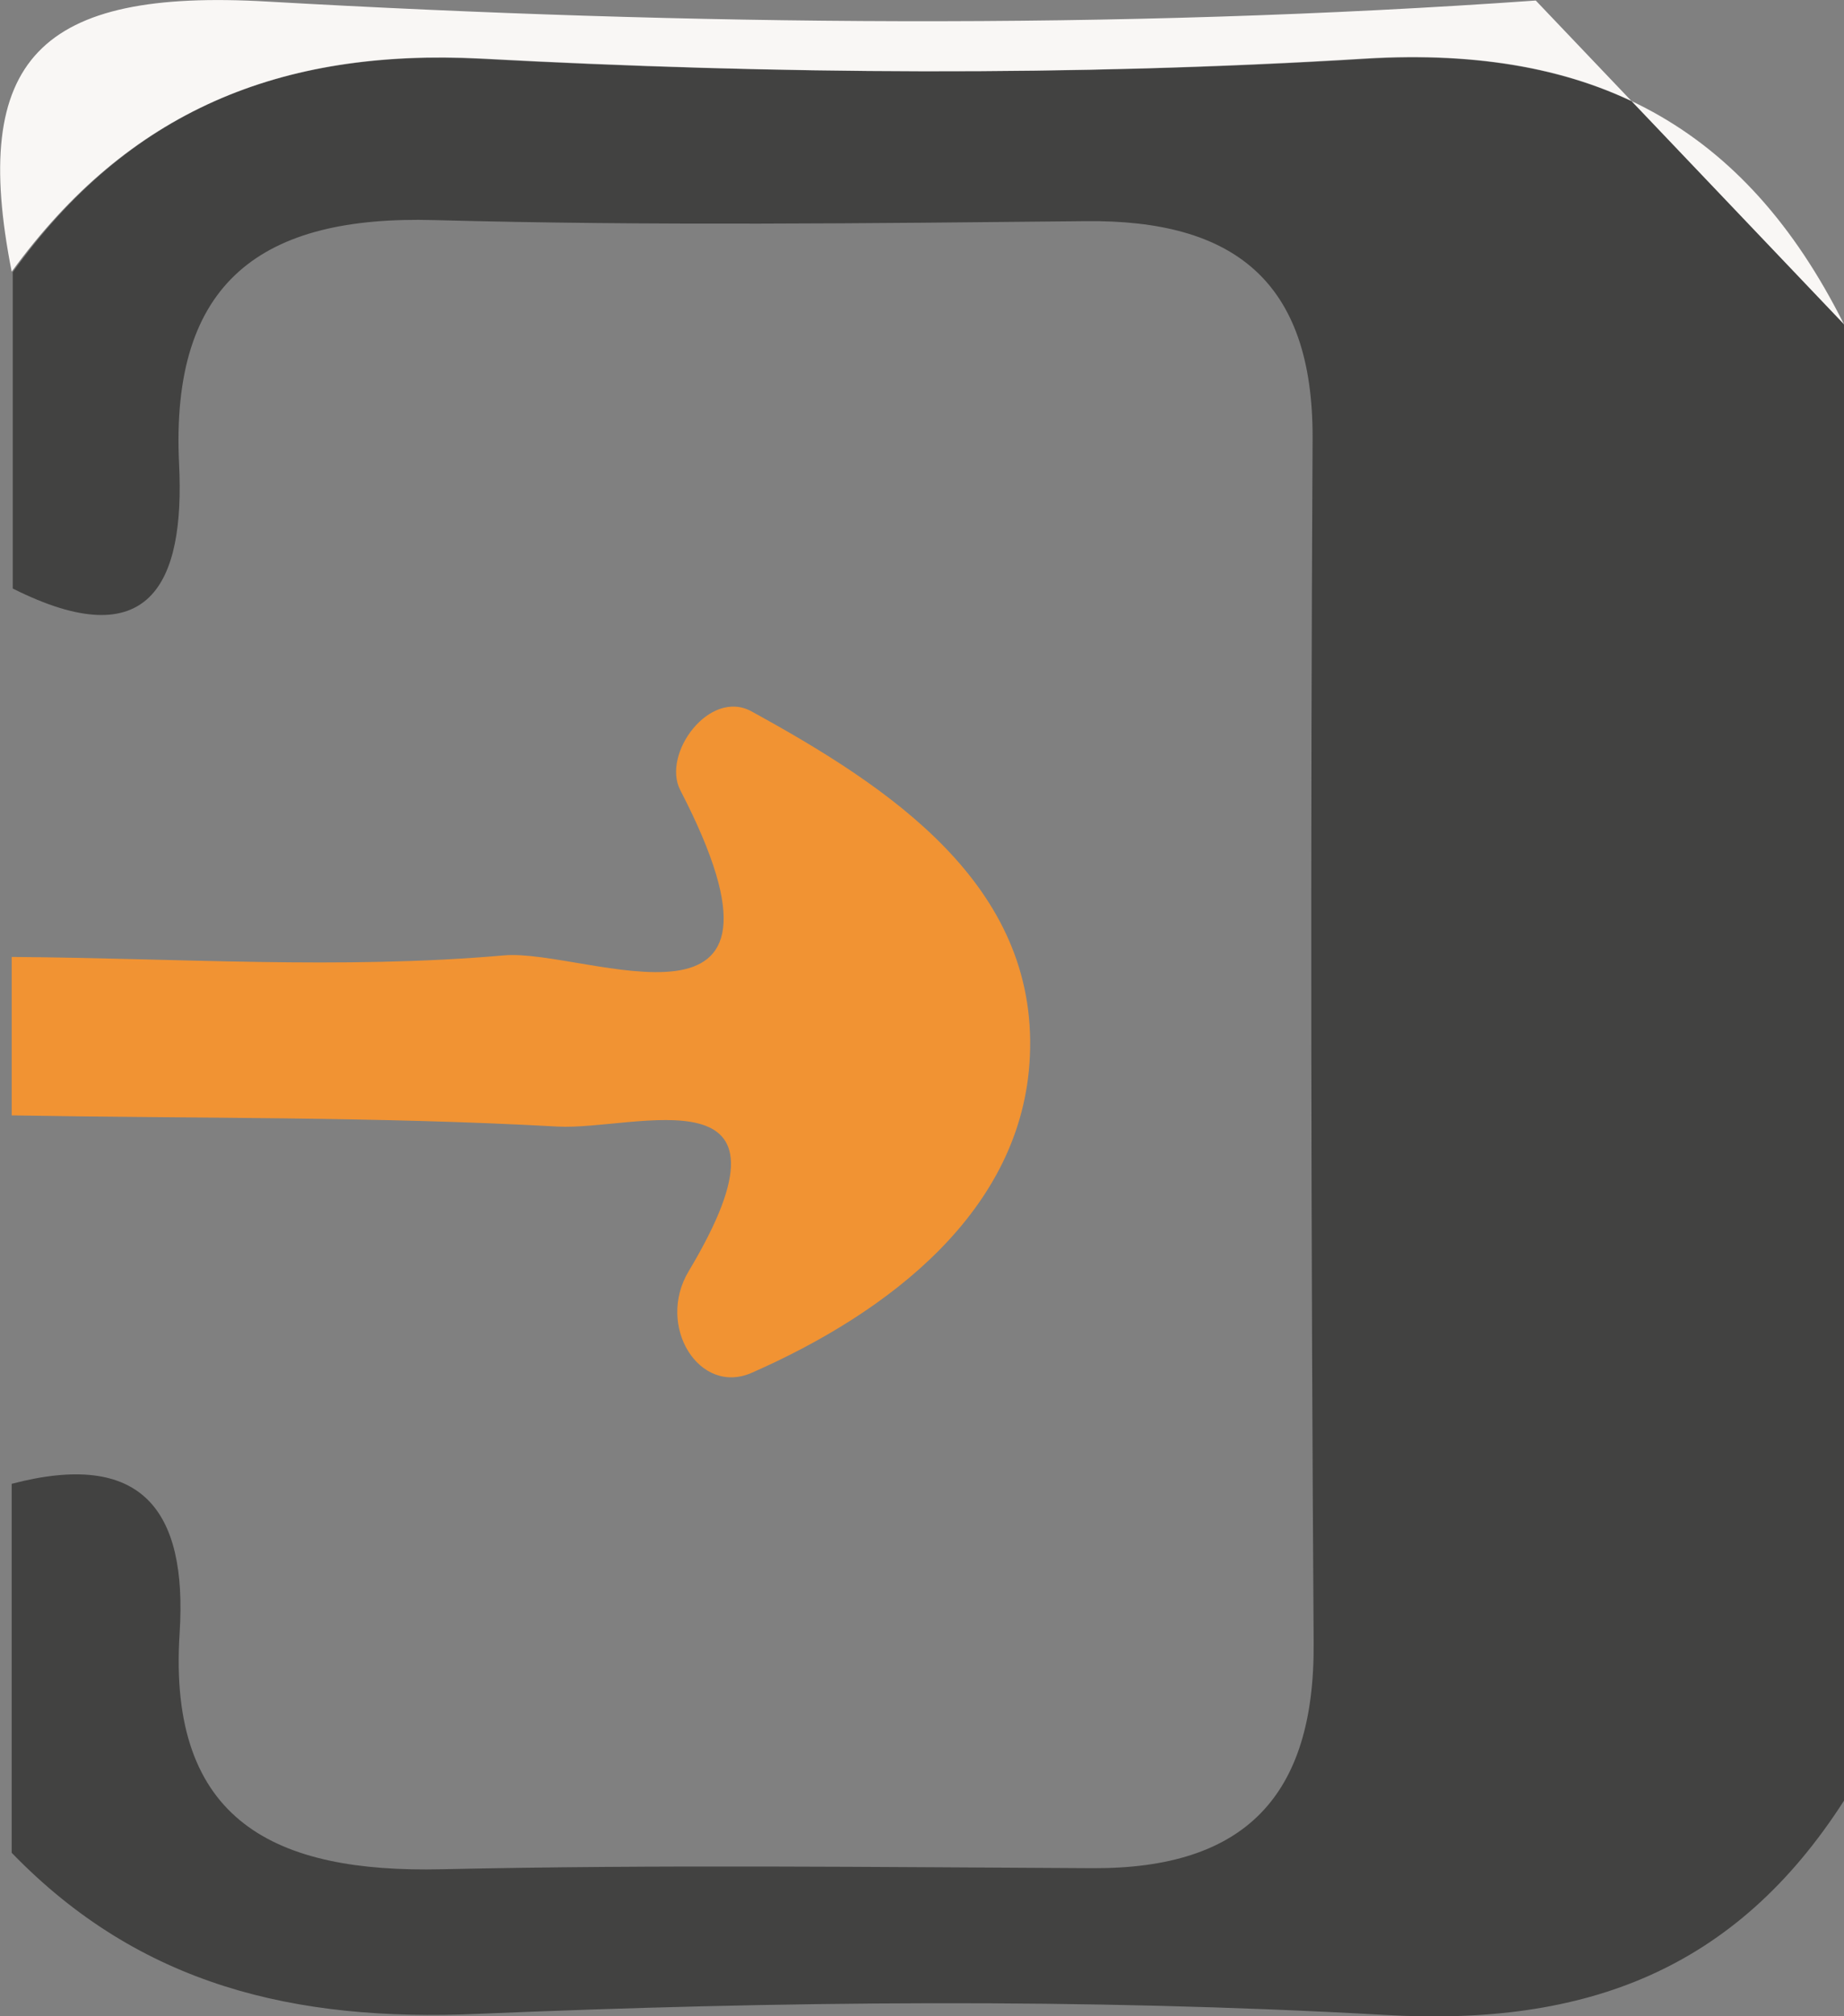 <?xml version="1.0" encoding="UTF-8"?> <svg xmlns="http://www.w3.org/2000/svg" id="Warstwa_1" data-name="Warstwa 1" viewBox="0 0 34.7 37.92"><rect x="0" y="0" width="34.7" height="37.92" fill="#808080" stroke="none"/><path d="M.22,27.91c2.44-.64,3.31.48,3.16,2.81-.23,3.56,1.82,4.51,4.93,4.44,4.08-.09,8.17-.04,12.26-.02,2.84.01,4.17-1.34,4.15-4.23-.05-7.56-.06-15.12-.02-22.67.01-2.96-1.49-4.11-4.27-4.08-4.09.04-8.18.09-12.26-.02-3.23-.09-4.97,1.14-4.8,4.59.11,2.26-.56,3.63-3.13,2.34v-5.95C2.41,2.1,5.25.91,9.05,1.11c5.54.29,11.12.33,16.65,0,4.27-.26,7.14,1.26,9,5v27.76c-2.04,3.18-4.85,4.25-8.64,4.03-5.67-.32-11.39-.26-17.07-.02-3.44.15-6.35-.53-8.77-3.03v-6.94Z" style="fill: #424241; stroke-width: 0px;"></path><path d="M.22,18c3.09.02,6.2.24,9.27-.03,1.55-.13,5.93,1.95,3.31-3.11-.35-.68.55-1.91,1.34-1.48,2.59,1.42,5.39,3.26,5.24,6.49-.13,2.9-2.66,4.82-5.23,5.95-.99.44-1.81-.88-1.19-1.91,2.31-3.86-1-2.64-2.47-2.72-3.42-.19-6.84-.15-10.27-.21v-2.97Z" style="fill: #f19333; stroke-width: 0px;"></path><path d="M34.7,6.1c-1.87-3.74-4.73-5.25-9-5-5.53.34-11.11.3-16.65,0C5.25.91,2.41,2.1.22,5.11-.57,1.11.74-.22,5.04.03c7.94.45,15.94.54,23.86-.02" style="fill: #f9f7f5; stroke-width: 0px;"></path></svg> 